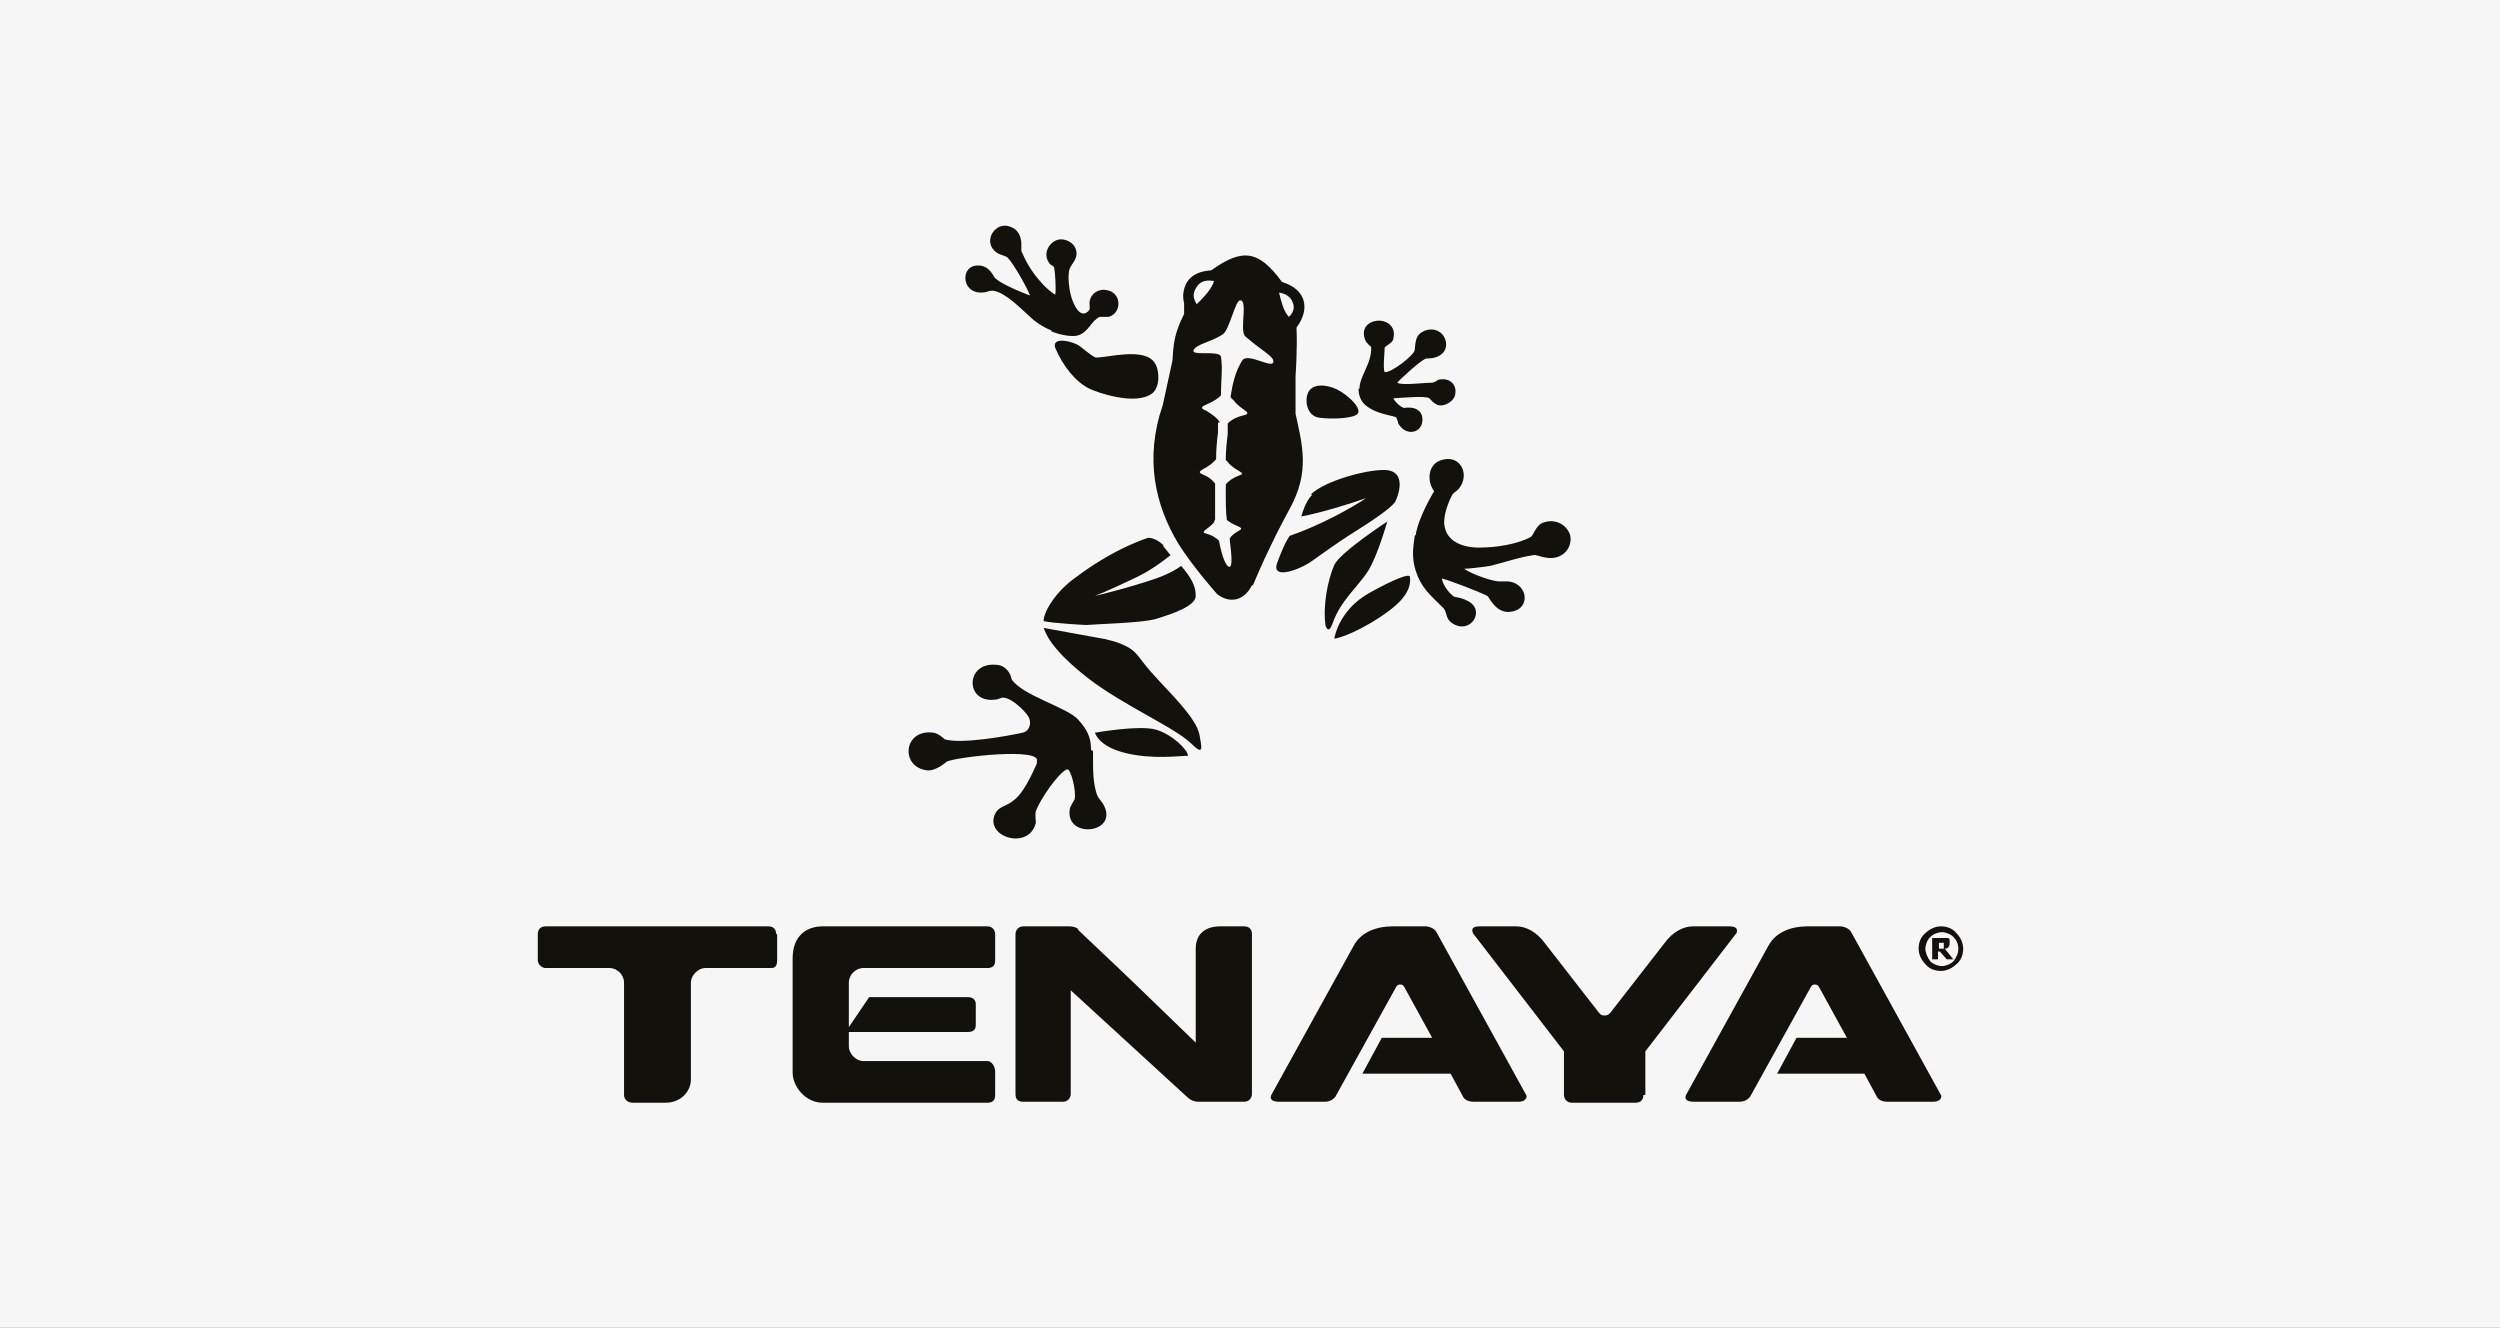 <?xml version="1.0" encoding="UTF-8"?>
<svg xmlns="http://www.w3.org/2000/svg" version="1.1" viewBox="0 0 258 137">
  <rect x="0" y="0" width="258" height="137" fill="#808080" stroke="none"/>
  <defs>
    <style>
      .cls-1 {
        fill: #12110b;
        fill-rule: evenodd;
      }

      .cls-2 {
        fill: #f6f6f6;
        stroke: #fff;
        stroke-miterlimit: 10;
      }
    </style>
  </defs>
  <!-- Generator: Adobe Illustrator 28.6.0, SVG Export Plug-In . SVG Version: 1.2.0 Build 709)  -->
  <g>
    <g id="Layer_1">
      <rect class="cls-2" x="-7.2" y="-5.9" width="272.4" height="147.7"/>
      <g id="Logo_N">
        <g>
          <path class="cls-1" d="M80.1,96.4c0-.4-.2-.8-.8-.8h-23c-.5,0-.8.3-.8.8v2.7c0,.4.4.8.8.8h6.6c.8,0,1.5.7,1.5,1.5v11.6c0,.4.3.8.9.8h3.4c1.6,0,2.6-1.2,2.6-2.4v-10c0-.7.7-1.5,1.5-1.5h6.7c.3,0,.7,0,.7-.8v-2.7Z"/>
          <path class="cls-1" d="M111.3,95.9c-.2-.2-.6-.3-.9-.3h-4.8c-.4,0-.8.3-.8.8v16.5c0,.6.3.8.8.8h4.1c.5,0,.8-.4.8-.8v-10.7l12,11c.4.4.9.5,1.1.5h4.8c.6,0,.8-.5.8-.8v-16.5c0-.5-.3-.8-.8-.8h-2.5c-1.4,0-2.5.7-2.5,2.3v9.7s-3.4-3.3-6.1-5.9c-2.7-2.6-5.5-5.2-6-5.7,0,0,0,0-.1-.1Z"/>
          <path class="cls-1" d="M87.6,106v-4.6c0-.8.7-1.5,1.5-1.5h12.8c.6,0,.8-.3.8-.8v-2.7c0-.3-.2-.8-.8-.8h-17c-1.6,0-3.1.9-3.1,3.3v11.8c0,1.4,1.3,3.1,3.1,3.1h17c.5,0,.8-.2.8-.8v-2.4c0-.6-.4-1.1-.8-1.1h-12.8c-.8,0-1.5-.8-1.5-1.5v-1.5h12.3c.6,0,.8-.3.8-.7v-2.2c0-.3-.2-.7-.8-.7h-10.2l-2.1,3.1Z"/>
          <path class="cls-1" d="M169.8,113v-4.5l9.4-12.2c.1-.2.2-.7-.7-.7h-3.8c-1,0-2.1.6-2.9,1.7l-5.6,7.2c0,0-.2.3-.6.3s-.5-.2-.6-.3l-5.6-7.2c-.8-1.1-1.9-1.7-2.9-1.7h-3.8c-.9,0-.8.4-.7.7l9.4,12.2v4.5c0,.4.3.8.8.8h6.6c.6,0,.8-.4.8-.8Z"/>
          <path class="cls-1" d="M140.5,110.8h9.2l1.3,2.4c.1.2.4.5,1.1.5h4.6c.9,0,.9-.6.8-.7l-9.2-16.7c-.2-.4-.5-.6-1.1-.7h-3.5c-1.5,0-3.2.5-4,2l-8.5,15.4c-.1.2-.2.7.8.7h4.7c.7,0,1-.4,1.1-.5l6.2-11.2c.1-.2.2-.4.5-.4s.4.2.5.4l2.8,5.1h-5.2l-2,3.7Z"/>
          <path class="cls-1" d="M183.2,110.8h9.2l1.3,2.4c.1.2.4.5,1.1.5h4.7c.9,0,.9-.6.8-.7l-9.2-16.7c-.2-.4-.5-.6-1.1-.7h-3.5c-1.5,0-3.2.5-4,2l-8.5,15.4c-.1.2-.2.7.8.7h4.7c.7,0,1-.4,1.1-.5l6.2-11.2c.1-.2.2-.4.5-.4s.4.2.5.4l2.8,5.1h-5.2l-2,3.7Z"/>
        </g>
        <path class="cls-1" d="M125.9,43.6c-.3-.5-.9-.9-1.4-1.2-1.2-.5.2-.5,1.3-1.4,0,0,.1-.1.2-.2,0-1.5.2-2.8,0-4-.2-.7-3.2,0-2.8-.7.3-.6,1.8-.8,3-1.6.7-.5,1.3-3.6,1.8-3.5.8,0-.1,3.1.5,3.7,1.6,1.4,2.8,2,2.9,2.5.2,1.1-2.6-.9-3.2,0-.7,1.1-1,2.4-1.2,3.7,0,.2.2.3.3.4.8,1.1,2.2,1.3.9,1.6-.5.1-1.1.4-1.5.8v1.1c-.1.8-.2,1.7-.2,2.7.2.1.2.2.3.3.8.9,2,1,1,1.3-.5.2-1,.5-1.3.9,0,.3,0,.7,0,1,0,.8,0,1.8.1,2.6,0,0,0,.1.2.2.8.6,1.8.6,1,1-.3.2-.7.4-.9.8.2,1.7.3,2.8,0,2.9-.4,0-.8-1.1-1.1-2.7-.3-.3-.8-.6-1.2-.7-.9-.2,0-.4.7-1.2,0-.1,0-.1.1-.3,0-.9,0-1.8,0-2.6,0-.3,0-.7,0-1.1-.3-.4-.7-.7-1.2-.9-1-.4.2-.5,1-1.3,0,0,.2-.2.3-.3,0-1,.1-2,.2-2.8v-1ZM123.5,31.4c-.2-.4-.6-.9,0-1.8.6-.9,1.6-.6,1.8-.6-.3.9-1.1,1.7-1.8,2.4ZM133,32.7s.8-.6.4-1.5c-.3-.9-1.4-1-1.4-1,.2.8.4,1.8,1,2.5ZM129.2,60.4c-.9,1.8-2.5,1.8-3.6.9,0,0-2.5-2.8-4-5.2-2.4-4-3.5-8.8-1.6-14.3l1-4.6c.1-1.8.2-2.8,1.2-4.8v-1.1c0,0-.1-.4-.1-.8.1-1.7,1.2-2.5,2.9-2.6,3.2-2.3,4.9-2.1,7.3,1.2,2.4.7,3,2.7,1.5,4.7.1,2.3-.1,5-.1,5v3.9c.7,3.2,1.5,6-.6,9.8,0,0-1.2,2.2-1.9,3.7-.9,1.8-1.9,4.2-1.9,4.2ZM139.8,42.9c-1.1.4-3,.3-3.7.2-1.2-.2-1.5-1.7-1.1-2.6.5-1,2-.8,3-.3,1.2.6,3,2.3,1.8,2.7ZM111.4,35.7c.5.4,1.5,1.2,1.7,1.2,1.3,0,5.1-1.1,6.1.6.5.8.5,2.5-.3,3.1-1.7,1.3-5.7-.1-6.5-.5-1.4-.7-2.7-2.3-3.5-4.2-.4-1.2,1.8-.7,2.5-.2ZM146.1,55.2c.3-1.9,1.9-4.5,1.9-4.5-.8-1.1-.6-2.8.7-3.2,2-.7,3.1,1.5,1.8,3-.3.3-.5.3-.7.7-.6,1.2-.9,2.5-.7,3.2.3,1.6,2.1,2.2,3.9,2.1,1.2,0,3.6-.3,5-1.1.2-.1.5-1.1,1.1-1.4,1.1-.5,2.4-.1,2.9,1.1.4,1.2-.6,2.9-2.7,2.4-.2,0-.8-.3-1.1-.2-1.4.2-2.8.7-4.4,1.1-.6.1-2.3.3-2.7.3.7.5,2.6,1.2,3.5,1.3.3,0,.5,0,.7,0,2.3-.1,2.8,2.7.8,3.1-1.7.4-2.4-1.5-2.6-1.6-1-.5-3.9-1.6-4.7-1.8.1.7.8,1.6,1.3,1.9.2,0,1,.2,1.1.3,2.2.8.8,3.4-1,2.6-1.1-.5-.8-1.2-1.2-1.7-1.5-1.5-2.3-2.1-2.9-3.9-.4-1.3-.3-2.2-.1-3.6ZM112.8,77.5c0,.3,0,.7,0,.7,0,1.3,0,2.6.4,3.8.1.3.4.6.6.9,1.9,3.1-3.9,3.8-3.4.6,0-.2.4-.8.5-1,.2-.8-.4-3.3-.8-3.1-.9.4-2.7,3-3.2,4.3-.1.4,0,.9,0,1.2-.7,3-5.6,1.4-4.1-1.1.4-.6,1.1-.6,1.8-1.2.6-.4,1.4-1.5,2.4-3.8v-.2c.6-1.5-8.2-.5-9.3,0,0,0-1.1,1-2,.9-2.8-.3-2.5-4.2.5-3.9.6,0,1.3.7,1.3.7,1.7.5,6.3-.3,8.1-.7.7-.2.9-1.1.5-1.7-.4-.6-1.8-2-2.7-1.9-.3.1-.5.2-.7.2-3.1.4-3.1-3.8,0-3.6,1.1,0,1.6.9,1.7,1.5,1.1,1.7,5.8,2.9,6.9,4.2.9,1,1.3,1.8,1.3,3.1ZM140.3,40.1c0-1.3,1.3-2.6,1.2-4.3,0,0-.5-.4-.6-.7-.5-1.2.3-1.9,1.2-2,.9-.1,2,.5,1.7,1.8,0,.5-.9.8-.9,1,0,.3-.2,2.2,0,2.5.7.1,3.1-1.8,3.1-2.3.1-1,.1-1.6,1.1-2,.9-.3,1.7.1,2,.8.4.9,0,2.1-1.9,2.1-.4,0-2.9,2.3-3,2.5.5.3,2.6,0,3.5,0,.3,0,.6-.2.7-.3,1.2-.3,1.9.5,1.8,1.3,0,.6-.5,1.1-1.2,1.3-.7.2-1.1-.3-1.5-.7-.3-.3-3.4,0-3.7,0,.1.3.7.9,1.1,1,1.3-.2,1.9.4,1.9,1.2,0,1.4-1.7,1.8-2.5.4,0-.1-.1-.4-.2-.6,0-.2-2.3-.3-3.4-1.5-.4-.5-.5-1-.5-1.5ZM108.5,34.1c-1-.4-1.8-1-2.3-1.5-.8-.7-2.4-2.4-3.7-2.6-.2,0-.4,0-.6.1-2.7.7-3-2.8-.9-2.7,1.1,0,1.6,1.2,1.6,1.2.7.8,3.7,1.9,3.7,1.9-.3-.8-1.7-3.3-2.3-3.9-.2-.2-.8-.3-1.1-.5-1.5-1-.4-3,1-2.8,1,.2,1.4.8,1.5,1.7v.3s0,.6,0,.6c.4.9.9,2,2.1,3.3.4.5,1.3,1.2,1.4,1.2.1-.5,0-2.2-.1-2.7,0-.2-.2-.3-.4-.4-1-1.1,0-2.6,1.1-2.6.7,0,1.6.5,1.6,1.5,0,.6-.6,1.2-.7,1.5-.3.7-.1,3.3.9,4.4.4.4.8.3,1.1-.1.2-.3-.2-.8.3-1.5.2-.3.9-.9,2-.4,1.1.6.9,2.3-.3,2.6-.1,0-.8,0-.9,0-.9.4-1.1,1.5-2.2,1.9-.6.2-1.8,0-2.8-.4ZM135.3,51c1.5-1.4,5.6-2.5,7.5-2.5,2.8,0,1.2,3.4,1.1,3.4-.6.7-2.2,1.8-4.6,3.3-1.1.7-2.8,1.9-4.2,2.9-1.3.8-3.9,1.7-3.3,0,.8-2.2,1.3-2.8,1.3-2.8,3.2-1.1,6.4-2.9,7.9-3.9-1.7.6-4.6,1.5-6.7,1.9,0,0,.4-1.6,1.1-2.2ZM113.1,75.6s4.5-.8,6.2-.3c1.7.5,3.3,2.1,3.3,2.7-.9,0-3.7.4-6.5-.3-2.8-.7-3.1-2.1-3.1-2.1ZM137.7,65.9s.4-2.9,3.6-4.7c2.7-1.5,4.1-2,4.2-1.7.2,1.4-.8,2.7-3.1,4.2-2.9,1.9-4.6,2.2-4.6,2.2ZM143.2,53.7s-1,3.6-2,5.2c-1,1.6-2.9,3.1-3.7,5.5-.4,1-.6.4-.7.2-.3-2,.2-4.7.9-6.3.6-1.3,5.5-4.5,5.5-4.5ZM114.2,66s1,.2,1.6.5c1.7.7,1.6,1.4,3.4,3.3,1.5,1.7,4.3,4.3,4.6,6.1.2,1.2.5,2.2-.9.8-1.8-1.7-6.8-3.8-10.6-6.7-4.1-3.2-4.4-4.8-4.6-5.2l6.6,1.2ZM120,56.3l.8,1c-.8.6-2,1.6-4,2.5-2.5,1.2-3.8,1.7-3.8,1.7,0,0,3.4-.8,6.3-1.8,1.4-.5,2.2-1,2.6-1.3,1,1.2,1.5,2,1.5,3.1,0,1-2.2,1.8-4.2,2.4-1.5.4-6,.5-7.1.6-.2,0-3.6-.2-4.4-.4,0-1,1.3-3.1,3.3-4.5,4.1-3.1,7.5-4.1,7.5-4.1.5,0,1.1.3,1.6.8Z"/>
        <path class="cls-1" d="M202.6,97.9c0,.6-.2,1.2-.7,1.6-.4.4-1,.7-1.6.7s-1.2-.2-1.6-.7c-.4-.4-.7-1-.7-1.6s.2-1.2.7-1.6c.4-.4,1-.7,1.6-.7s1.2.2,1.6.7c.4.4.7,1,.7,1.6ZM200.6,97.4s0,0,0-.1c0,0,0,0,0,0,0,0,0,0-.1,0,0,0-.1,0-.2,0h-.2v.6h.1c0,0,.2,0,.2,0,0,0,.1,0,.2,0,0,0,0,0,0-.1,0,0,0,0,0-.2ZM201.6,99h-.7l-.7-.8h-.2v.8h-.6v-2.2h.9c.2,0,.3,0,.4,0,0,0,.2,0,.3,0,.1,0,.2.1.2.2,0,0,0,.2,0,.3s0,.3-.1.4c0,.1-.2.2-.4.2l.8,1ZM202.1,97.9c0-.5-.2-.9-.5-1.2-.3-.3-.8-.5-1.2-.5s-.9.2-1.2.5c-.3.3-.5.8-.5,1.2s.2.9.5,1.3c.3.3.8.5,1.2.5s.9-.2,1.2-.5c.3-.4.5-.8.5-1.3Z"/>
      </g>
    </g>
  </g>
</svg>
